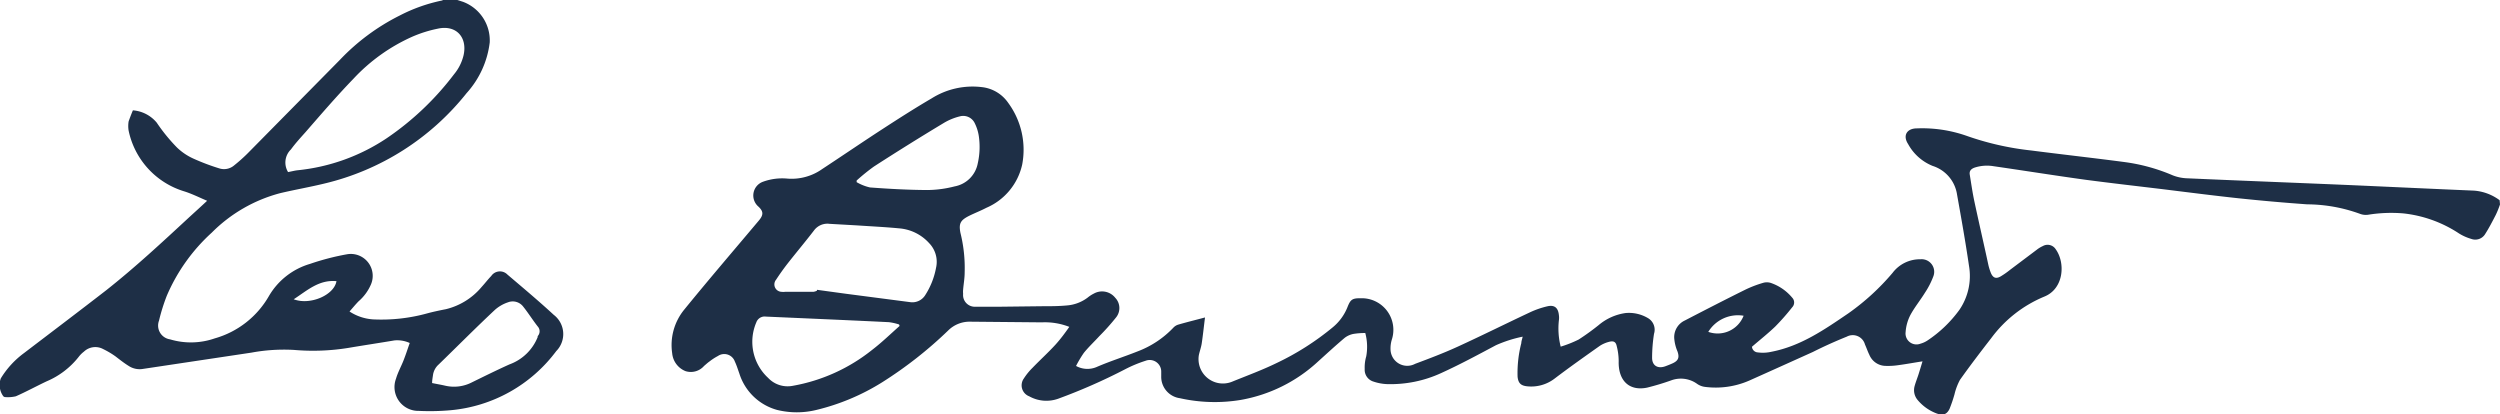 <svg xmlns="http://www.w3.org/2000/svg" viewBox="0 0 260.35 43.14"><defs><style>.cls-1{fill:#1e2f46;}</style></defs><title>Leo Burnett_dark</title><g id="Layer_2" data-name="Layer 2"><g id="All"><g id="Leo_Burnett" data-name="Leo Burnett"><path class="cls-1" d="M260.35,21.29a9.54,9.54,0,0,1-.44,1.09c-.35.68-.7,1.36-1.11,2a1.2,1.2,0,0,1-1.44.5,5.06,5.06,0,0,1-1.28-.57,13.06,13.06,0,0,0-5.82-2.09,15.17,15.17,0,0,0-3.56.13,1.71,1.71,0,0,1-.9-.07,16.29,16.29,0,0,0-5.53-1c-2.38-.17-4.77-.38-7.14-.63-2.59-.28-5.18-.61-7.76-.93-2.73-.33-5.47-.64-8.19-1-3.19-.44-6.38-.95-9.56-1.41a4.16,4.16,0,0,0-2,.15c-.35.13-.55.34-.49.72.15.92.28,1.84.47,2.74.48,2.25,1,4.48,1.48,6.72a5.87,5.87,0,0,0,.26.81c.22.49.52.61,1,.34a8.55,8.55,0,0,0,1-.7L212.12,26a3.11,3.11,0,0,1,.63-.38,1,1,0,0,1,1.32.32c1.05,1.44.86,4.14-1.18,4.95a13.11,13.11,0,0,0-5.52,4.32c-1.11,1.43-2.21,2.87-3.26,4.35a6.2,6.2,0,0,0-.57,1.51,14.69,14.69,0,0,1-.51,1.5c-.27.56-.64.74-1.34.49a4.74,4.74,0,0,1-2-1.42,1.58,1.58,0,0,1-.3-1.44c.11-.41.28-.82.41-1.23s.26-.84.41-1.34c-.9.14-1.71.29-2.53.4a7.26,7.26,0,0,1-1.4.07,1.86,1.86,0,0,1-1.61-1.16c-.17-.34-.29-.71-.45-1.06a1.32,1.32,0,0,0-1.9-.82c-1.19.48-2.35,1-3.52,1.59-2.22,1-4.43,2-6.67,3a8.74,8.74,0,0,1-4.58.64,1.83,1.83,0,0,1-.82-.32,2.9,2.9,0,0,0-2.66-.37,25.74,25.74,0,0,1-2.55.77c-1.88.38-3-.76-2.95-2.74a6.36,6.36,0,0,0-.21-1.61c-.09-.42-.33-.54-.76-.43a3.26,3.26,0,0,0-1,.43c-1.57,1.11-3.14,2.22-4.67,3.38a4,4,0,0,1-2.89.83c-.67-.07-.93-.34-1-1a12.5,12.5,0,0,1,.39-3.5c0-.2.09-.41.14-.67a13.47,13.47,0,0,0-2.78.89c-1.88,1-3.73,2-5.66,2.88A12.59,12.59,0,0,1,144.41,40a5,5,0,0,1-1.37-.26,1.28,1.28,0,0,1-.92-1.31,4.16,4.16,0,0,1,.16-1.32,5.54,5.54,0,0,0-.1-2.43,7.73,7.73,0,0,0-1.21.09,2.18,2.18,0,0,0-.93.41c-.95.8-1.86,1.64-2.78,2.47a15.88,15.88,0,0,1-8.06,4,16.59,16.59,0,0,1-6.32-.18,2.25,2.25,0,0,1-1.95-2.29c0-.16,0-.32,0-.48a1.2,1.2,0,0,0-1.63-1.13,13.53,13.53,0,0,0-2.12.88,59.86,59.86,0,0,1-7,3.08,3.66,3.66,0,0,1-3-.26,1.22,1.22,0,0,1-.56-1.85,6.47,6.47,0,0,1,.91-1.12c.78-.81,1.62-1.57,2.38-2.4.52-.57,1-1.22,1.45-1.86a7,7,0,0,0-2.86-.47l-7.48-.07a3.16,3.16,0,0,0-2.28.92,42.6,42.6,0,0,1-6.87,5.39,23.09,23.09,0,0,1-6.85,2.88,8.57,8.57,0,0,1-4.09,0A5.7,5.7,0,0,1,77,38.91c-.15-.42-.28-.85-.47-1.25a1.17,1.17,0,0,0-1.76-.59,6,6,0,0,0-.88.57c-.2.14-.38.31-.57.47a1.83,1.83,0,0,1-1.93.54A2.22,2.22,0,0,1,70,36.78a5.83,5.83,0,0,1,1.26-4.54C73.79,29.13,76.42,26.07,79,23c.54-.63.53-1-.09-1.55a1.52,1.52,0,0,1,.54-2.52A5.85,5.85,0,0,1,82,18.6a5.52,5.52,0,0,0,3.63-1c2.1-1.38,4.18-2.8,6.29-4.17,1.68-1.09,3.38-2.18,5.11-3.19a8,8,0,0,1,5.2-1.17A3.84,3.84,0,0,1,105,10.72a8.23,8.23,0,0,1,1.45,6.42,6.4,6.4,0,0,1-3.73,4.5c-.59.31-1.22.55-1.82.85-.88.45-1.07.79-.88,1.76a15.16,15.16,0,0,1,.44,4.13c0,.59-.11,1.19-.16,1.78a2.17,2.17,0,0,0,0,.44,1.22,1.22,0,0,0,1.32,1.34c.89,0,1.78,0,2.68,0l4.28-.05c.84,0,1.68,0,2.52-.08a4.11,4.11,0,0,0,2.17-.82,3.44,3.44,0,0,1,.65-.42,1.75,1.75,0,0,1,2.22.44,1.55,1.55,0,0,1,.06,2.08A23.05,23.05,0,0,1,114.49,35c-.54.59-1.12,1.13-1.62,1.75a11.91,11.91,0,0,0-.81,1.36,2.44,2.44,0,0,0,2.12.12c1.4-.61,2.87-1.07,4.3-1.64a10,10,0,0,0,3.69-2.44,1.18,1.18,0,0,1,.52-.34c.89-.26,1.79-.48,2.8-.75-.12.94-.21,1.81-.34,2.69-.06.41-.21.81-.3,1.22a2.54,2.54,0,0,0,3.51,2.76c1.53-.62,3.08-1.19,4.56-1.91a28,28,0,0,0,5.88-3.74A5.2,5.2,0,0,0,140.32,32c.32-.82.51-.95,1.4-.94a3.29,3.29,0,0,1,3.22,4.32,3.18,3.18,0,0,0-.13,1,1.74,1.74,0,0,0,2.56,1.51c1.5-.56,3-1.13,4.44-1.79,2.51-1.15,5-2.39,7.49-3.56a9.1,9.1,0,0,1,1.88-.65c.71-.15,1.08.17,1.16.9a2,2,0,0,1,0,.59,7.73,7.73,0,0,0,.19,2.72,12.14,12.14,0,0,0,1.87-.74,24.85,24.85,0,0,0,2.08-1.5,5.54,5.54,0,0,1,2.81-1.26,3.87,3.87,0,0,1,2.35.54,1.4,1.4,0,0,1,.61,1.62,16.2,16.2,0,0,0-.2,2.5c0,.82.59,1.16,1.36.89.27-.1.53-.2.79-.32.6-.28.71-.62.49-1.24a4.33,4.33,0,0,1-.32-1.21,1.91,1.91,0,0,1,1.08-2c2.1-1.09,4.2-2.17,6.32-3.22a11.9,11.9,0,0,1,1.83-.7,1.37,1.37,0,0,1,.8,0A5,5,0,0,1,186.64,31a.72.72,0,0,1,0,1,23.75,23.75,0,0,1-1.76,2c-.77.74-1.61,1.4-2.43,2.11a.64.64,0,0,0,.61.59,4,4,0,0,0,1.43-.07c3.05-.59,5.53-2.32,8-4a24.52,24.52,0,0,0,4.6-4.21A3.57,3.57,0,0,1,200,27a1.31,1.31,0,0,1,1.35,1.75,8.35,8.35,0,0,1-.87,1.71c-.49.8-1.1,1.54-1.54,2.36a4.54,4.54,0,0,0-.49,1.77,1.14,1.14,0,0,0,1.55,1.2,2.53,2.53,0,0,0,.71-.32,13,13,0,0,0,3.34-3.2,6.23,6.23,0,0,0,1-4.59c-.36-2.48-.8-4.94-1.24-7.4a3.7,3.7,0,0,0-2.54-3A5.06,5.06,0,0,1,198.71,15c-.57-.87-.15-1.62.9-1.63a14,14,0,0,1,5.12.75,29.86,29.86,0,0,0,6.79,1.55c3.25.42,6.5.78,9.75,1.21a19.06,19.06,0,0,1,5,1.38,4.55,4.55,0,0,0,1.55.31c5.6.25,11.2.46,16.8.7,4.34.19,8.69.4,13,.58a5.1,5.1,0,0,1,2.69,1Zm-175.27,9v-.11l3,.41,6.67.87a1.58,1.58,0,0,0,1.6-.72,7.92,7.92,0,0,0,1.13-2.85,2.79,2.79,0,0,0-.72-2.57,4.7,4.7,0,0,0-3.13-1.54c-1.47-.14-2.94-.21-4.42-.31l-2.82-.16a1.73,1.73,0,0,0-1.62.69c-.9,1.17-1.85,2.3-2.76,3.46-.42.54-.81,1.09-1.19,1.67a.77.77,0,0,0,.57,1.26,1.55,1.55,0,0,0,.37,0c1,0,2,0,2.94,0A1.08,1.08,0,0,0,85.08,30.27Zm8.61,3.67-.06-.17a5.7,5.7,0,0,0-1.07-.24c-4.27-.21-8.54-.39-12.8-.58a.92.92,0,0,0-1,.61A5.11,5.11,0,0,0,80,39.36a2.78,2.78,0,0,0,2.55.82,18.34,18.34,0,0,0,8.27-3.74C91.85,35.65,92.75,34.77,93.69,33.94ZM89.21,18.8l0,.17a4.91,4.91,0,0,0,1.39.55c2,.15,4,.26,6,.27a11.75,11.75,0,0,0,2.82-.38,3,3,0,0,0,2.4-2.38,7.76,7.76,0,0,0,.11-2.88,4.48,4.48,0,0,0-.41-1.3,1.33,1.33,0,0,0-1.57-.73,6,6,0,0,0-1.67.69Q94.64,15,91,17.35A20.65,20.65,0,0,0,89.21,18.8ZM177.9,34.56a2.9,2.9,0,0,0,3.68-1.68A3.62,3.62,0,0,0,177.9,34.56Z"/><path class="cls-1" d="M47.63,0l.59.19A4.29,4.29,0,0,1,51,4.42,9.56,9.56,0,0,1,48.59,9.7a26.84,26.84,0,0,1-14.83,9.42c-1.53.37-3.08.64-4.6,1a15.71,15.71,0,0,0-7.1,4.1,18.94,18.94,0,0,0-4.69,6.58,19.43,19.43,0,0,0-.81,2.59,1.45,1.45,0,0,0,1.15,1.95,7.54,7.54,0,0,0,4.65-.1A9.47,9.47,0,0,0,28,30.84a7.35,7.35,0,0,1,4.29-3.36,25.87,25.87,0,0,1,3.85-1,2.28,2.28,0,0,1,2.5,3.12,4.85,4.85,0,0,1-1.3,1.78c-.32.33-.61.68-.94,1.06a5.07,5.07,0,0,0,2.44.82,17.94,17.94,0,0,0,5.74-.65c.61-.16,1.23-.29,1.85-.41a7,7,0,0,0,3.73-2.32c.34-.37.65-.78,1-1.14a1.09,1.09,0,0,1,1.68-.15c1.62,1.38,3.26,2.75,4.83,4.2a2.52,2.52,0,0,1,.26,3.77,15.45,15.45,0,0,1-11,6.16,24.39,24.39,0,0,1-3.31.07,2.48,2.48,0,0,1-2.38-3.35c.19-.66.54-1.28.79-1.92s.42-1.18.64-1.8a3.14,3.14,0,0,0-1.59-.27c-1.6.27-3.2.51-4.8.78a22.92,22.92,0,0,1-5.67.21,18.63,18.63,0,0,0-4.41.28L14.81,38.43a2.08,2.08,0,0,1-1.42-.33c-.47-.29-.91-.64-1.38-1a9,9,0,0,0-1.27-.75,1.72,1.72,0,0,0-2,.27,2.87,2.87,0,0,0-.55.55,8.41,8.41,0,0,1-3.33,2.54c-1.08.51-2.12,1.08-3.21,1.56a3.6,3.6,0,0,1-1.15.08.33.33,0,0,1-.16-.09,2,2,0,0,1-.26-1.85A9.25,9.25,0,0,1,2.5,36.77c2.86-2.18,5.73-4.35,8.57-6.55,3-2.37,5.83-5,8.66-7.62.59-.54,1.19-1.08,1.84-1.69-.85-.36-1.62-.75-2.44-1a8.4,8.4,0,0,1-5.74-6.33,3.12,3.12,0,0,1,0-.91,1.27,1.27,0,0,1,.06-.18c.12-.33.25-.67.39-1a3.58,3.58,0,0,1,2.48,1.28,18.32,18.32,0,0,0,2.08,2.56,6,6,0,0,0,1.77,1.2,22.65,22.65,0,0,0,2.65,1,1.62,1.62,0,0,0,1.58-.32,16.71,16.71,0,0,0,1.41-1.26l9.59-9.72a22.37,22.37,0,0,1,6.22-4.61A17,17,0,0,1,46,.06.52.52,0,0,0,46.14,0ZM30,17.92c.33-.06.65-.15,1-.19a20.36,20.36,0,0,0,9.28-3.34,29.75,29.75,0,0,0,7-6.65,4.86,4.86,0,0,0,1-2c.41-1.88-.79-3.16-2.66-2.76a13.23,13.23,0,0,0-2.68.84A18.85,18.85,0,0,0,36.81,8.2c-1.74,1.8-3.37,3.7-5,5.57-.52.58-1.05,1.16-1.51,1.79A1.9,1.9,0,0,0,30,17.92ZM45,39.89c.47.1.91.17,1.34.27a4.05,4.05,0,0,0,2.82-.35c1.29-.63,2.58-1.27,3.89-1.86A5,5,0,0,0,56,35.09.11.11,0,0,1,56,35,.74.74,0,0,0,56,34c-.53-.68-1-1.43-1.53-2.09a1.37,1.37,0,0,0-1.56-.43,3.93,3.93,0,0,0-1.36.78c-2,1.87-3.91,3.8-5.87,5.7A1.82,1.82,0,0,0,45.1,39C45.06,39.3,45,39.58,45,39.89Zm-14.4-8.72c1.69.64,4.2-.43,4.44-1.89C33.2,29.11,32,30.25,30.58,31.17Z"/></g></g></g></svg>